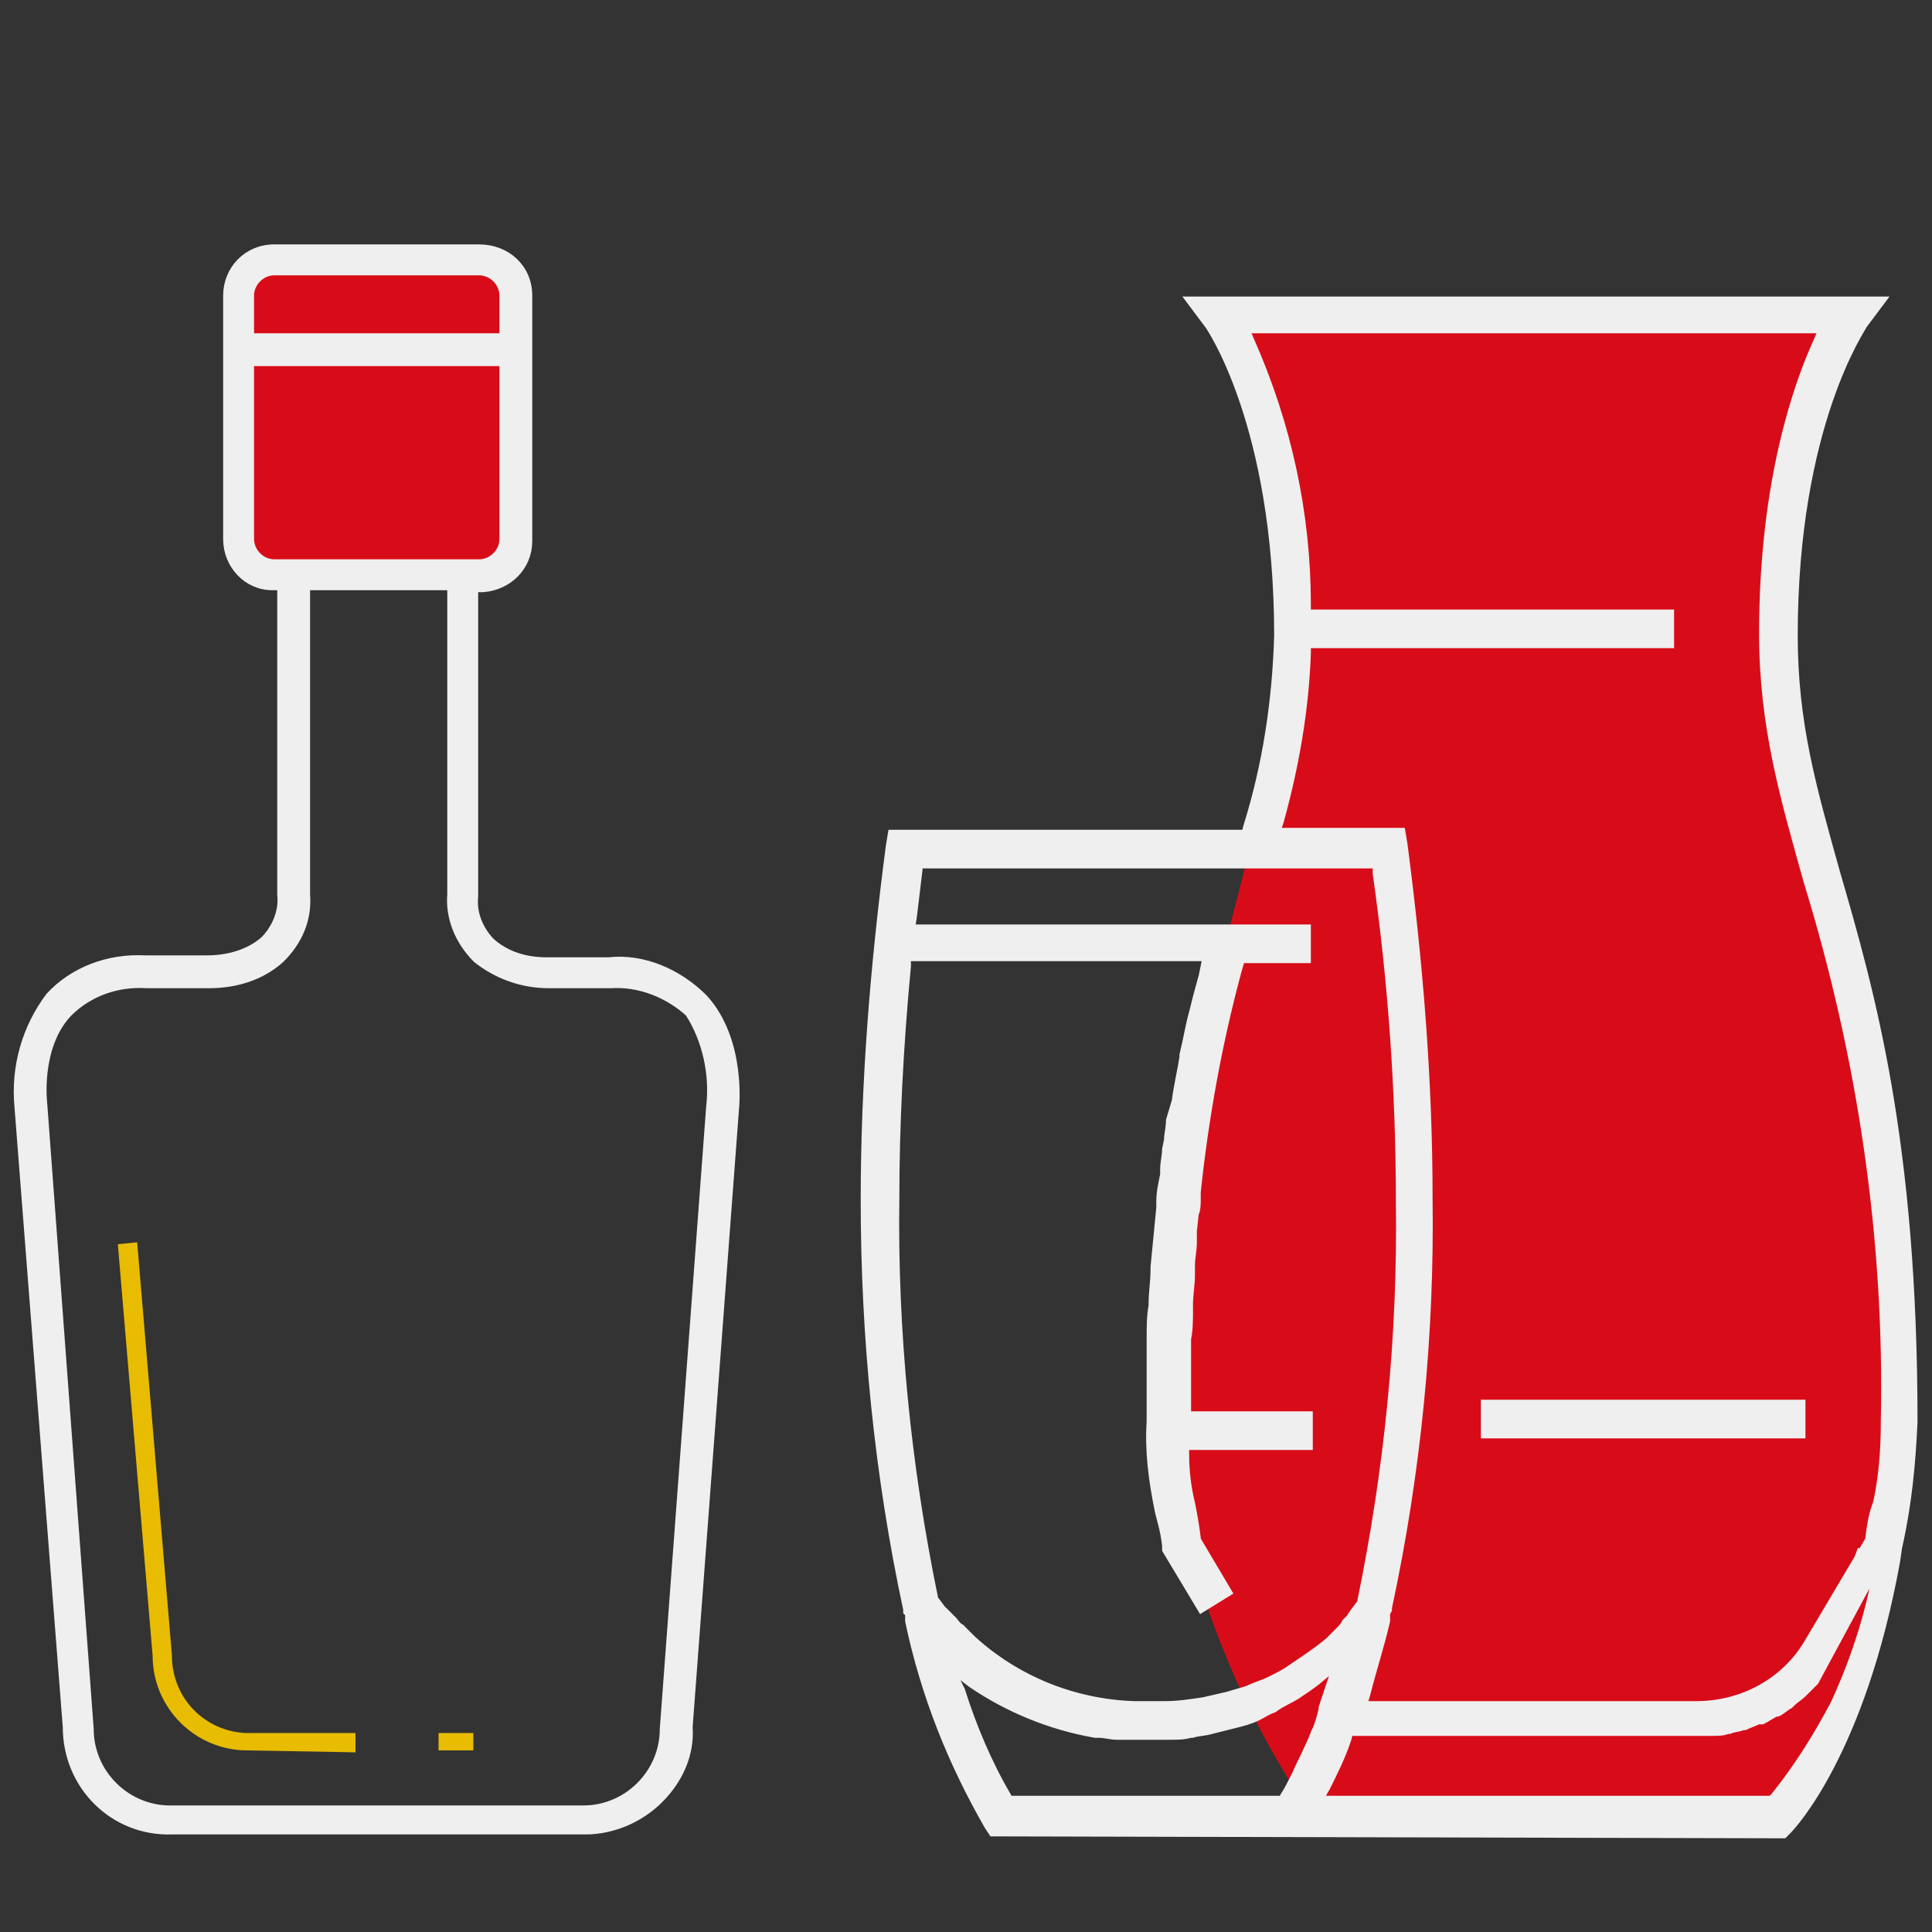 <svg id="eqbTlk3SV8F1" xmlns="http://www.w3.org/2000/svg" xmlns:xlink="http://www.w3.org/1999/xlink" viewBox="0 0 100 100" shape-rendering="geometricPrecision" text-rendering="geometricPrecision"><rect x="0" y="0" width="100" height="100" fill="#333333" stroke="none"/><style><![CDATA[#eqbTlk3SV8F2_to {animation: eqbTlk3SV8F2_to__to 1800ms linear infinite normal forwards}@keyframes eqbTlk3SV8F2_to__to { 0% {transform: translate(71.9px,55.25px)} 33.333% {transform: translate(71.9px,55.25px)} 50% {transform: translate(71.9px,50px)} 66.667% {transform: translate(71.9px,55.25px)} 100% {transform: translate(71.9px,55.25px)}} #eqbTlk3SV8F7_to {animation: eqbTlk3SV8F7_to__to 1800ms linear infinite normal forwards}@keyframes eqbTlk3SV8F7_to__to { 0% {transform: translate(19.497px,53.802px)} 16.667% {transform: translate(19.497px,49px)} 33.333% {transform: translate(19.497px,53.802px)} 100% {transform: translate(19.497px,53.802px)}}]]></style><g id="eqbTlk3SV8F2_to" transform="translate(71.9,55.25)"><g id="eqbTlk3SV8F2" transform="translate(-71.9,-55.25)"><path id="eqbTlk3SV8F3" d="M59.3,72.1C59.3,72.5,59.3,72.9,59.3,73.3C59.3,72.9,59.3,72.5,59.3,72.1Z" fill="rgb(216,12,24)" stroke="none" stroke-width="1"/><path id="eqbTlk3SV8F4" d="M63.4,15.7L95.5,16.5C95.5,16.5,90.1,31.3,92.4,38.4C92.4,38.4,106.9,74.1,91.8,93.8L68,94.1C62.9,86.7,60.1,77.9,60.1,68.9C60.1,50.1,69,43.2,65.2,22L63.4,15.7Z" fill="rgb(216,12,24)" stroke="none" stroke-width="1"/><path id="eqbTlk3SV8F5" d="M51.4,94.8L51.2,94.5C49.3,91.2,47.9,87.7,47.1,83.9C47.1,83.8,47.1,83.8,47.1,83.7L47.1,83.5L47,83.4L47,83.3C45.5,76.3,44.8,69.2,44.8,62.1C44.8,56,45.3,49.9,46.1,43.8L46.2,43.2L64.5,43.2L64.6,42.8C65.6,39.6,66.1,36.3,66.2,32.9C66.2,21.9,62.6,16.8,62.6,16.8L61.7,15.6L97.3,15.6L96.4,16.8C96.4,16.9,92.8,21.9,92.8,32.9C92.8,37.5,93.8,40.9,95,45.2C96.8,51.4,99,59.1,99,73.6C98.9,75.8,98.7,77.9,98.2,80.1L98.1,80.8C96.3,90.7,92.7,94.5,92.5,94.7L92.3,94.9L51.4,94.8ZM69.7,90C69.4,90.9,69,91.7,68.6,92.5L68.2,93.2L91.7,93.2L91.9,93C93.1,91.5,94.1,89.9,95,88.2C96.1,85.8,96.9,83.3,97.3,80.7L93.9,87L96.4,80.2L93.9,87L93.9,87C93.7,87.2,93.6,87.3,93.4,87.5L93.3,87.6C93.1,87.8,92.9,87.9,92.7,88.1L92.6,88.2C92.4,88.3,92.2,88.5,92,88.6L91.9,88.6C91.7,88.7,91.4,88.9,91.2,89L91,89C90.8,89.1,90.5,89.2,90.3,89.3L90.2,89.3C90,89.4,89.7,89.4,89.5,89.5L89.4,89.5C89.2,89.6,88.9,89.6,88.6,89.6L88.4,89.6C88.1,89.6,87.8,89.6,87.6,89.6L71.1,89.6C70.9,89.6,70.6,89.6,70.3,89.6L70.2,89.6L69.8,89.6L69.7,90ZM49.7,87.5C50.3,89.4,51.1,91.3,52.1,93L52.2,93.2L66.4,93.2L66.5,93C66.7,92.7,66.9,92.3,67.1,91.9C67.4,91.2,67.8,90.5,68.1,89.7L68.1,89.7C68.3,89.3,68.4,88.9,68.5,88.5L68.5,88.4C68.6,88.1,68.7,87.8,68.8,87.5L69.3,86L68.1,87C67.7,87.3,67.4,87.5,67.1,87.7C66.8,87.9,66.3,88.1,65.9,88.4C65.6,88.5,65.3,88.7,65.1,88.8C64.7,89,64.3,89.1,63.9,89.2C63.5,89.3,63.1,89.4,62.7,89.5C62.4,89.6,62,89.6,61.7,89.7L61.6,89.7C61.3,89.8,60.9,89.8,60.6,89.8L60.3,89.8C59.9,89.8,59.5,89.8,59.2,89.8C58.9,89.8,58.5,89.8,58.1,89.8L57.8,89.8C57.5,89.8,57.2,89.7,56.9,89.7L56.7,89.7C54.4,89.3,52.2,88.4,50.3,87.1L49,86.1L49.7,87.5ZM71.7,83.5L71.7,83.7C71.7,83.8,71.7,83.8,71.7,83.9C71.4,85.2,71,86.4,70.7,87.6L70.5,88.3L87.8,88.3C90.2,88.3,92.4,87.1,93.6,85.1L96.8,79.7L96.8,79.6C96.9,78.8,97,78.3,97.2,77.8C97.5,76.4,97.6,75,97.6,73.6C97.8,64.1,96.4,54.7,93.6,45.6C92.4,41.3,91.3,37.6,91.3,32.8C91.3,24.9,93.1,19.9,94.1,17.7L94.4,17L64.4,17L64.7,17.7C66.6,22,67.6,26.6,67.6,31.3L67.6,31.8L86.4,31.8L86.4,33.3L67.6,33.3L67.6,33.8C67.5,36.7,67,39.6,66.2,42.5L66,43.1L72.5,43.1L72.6,43.7C73.4,49.8,73.9,55.9,73.9,62C74,69.1,73.3,76.2,71.8,83.2L71.8,83.3L71.7,83.5ZM46.9,50C46.5,54.2,46.3,58.3,46.3,62C46.2,68.9,46.9,75.9,48.3,82.7L48.3,82.8L48.4,82.9L48.7,83.3L48.8,83.4L49.1,83.7L49.3,83.9C49.4,84,49.5,84.2,49.7,84.3L49.8,84.4C50,84.6,50.1,84.7,50.3,84.9C52.6,87,55.6,88.2,58.7,88.3L59.5,88.3C59.8,88.3,60,88.3,60.3,88.3C61,88.3,61.6,88.2,62.3,88.1C62.7,88,63.2,87.9,63.6,87.8C63.9,87.7,64.3,87.6,64.6,87.5C65,87.3,65.4,87.2,65.8,87C66.2,86.8,66.6,86.6,67,86.3C67.6,85.9,68.2,85.5,68.8,85C69,84.8,69.1,84.7,69.3,84.5L69.4,84.4C69.5,84.3,69.6,84.2,69.7,84L69.9,83.8L70.1,83.5L70.4,83.1L70.5,83L70.5,82.9C71.9,76.1,72.6,69.2,72.5,62.2C72.5,56.5,72.1,50.8,71.3,45.2L71.3,44.7L47.5,44.7L47.5,45C47.4,45.8,47.3,46.7,47.2,47.5L47.1,48.1L67.6,48.1L67.6,49.6L64.2,49.6L64,50.3C63,54,62.3,57.9,61.9,61.7L61.9,62.1C61.9,62.3,61.9,62.6,61.8,62.8L61.7,63.7L61.7,64.3C61.7,64.7,61.6,65.1,61.6,65.5L61.6,66C61.6,66.5,61.5,67,61.5,67.5L61.5,67.8C61.5,68.3,61.5,68.8,61.4,69.3L61.4,69.6C61.4,70.2,61.4,70.8,61.4,71.4L61.4,73.3L67.7,73.3L67.7,74.8L61.3,74.8L61.3,75.3C61.3,76.1,61.4,77,61.6,77.8C61.7,78.3,61.8,78.8,61.9,79.6L61.9,79.7L63.5,82.4L62.2,83.2L60.4,80.2L60.4,80C60.3,79.1,60.1,78.6,60,78.1C59.7,76.6,59.5,75.1,59.6,73.6C59.6,72.9,59.6,72.3,59.6,71.7L59.6,71.3C59.6,70.7,59.6,70.1,59.6,69.5L59.6,69.3C59.6,68.7,59.6,68.1,59.7,67.6L59.7,67.5C59.7,66.9,59.8,66.3,59.8,65.8L59.8,65.6C59.9,64.6,60,63.5,60.1,62.5L60.1,62.2C60.1,61.7,60.2,61.3,60.3,60.8L60.3,60.5C60.3,60.2,60.4,59.8,60.4,59.5L60.5,59C60.5,58.7,60.6,58.4,60.6,58L60.9,57C61,56.2,61.2,55.4,61.3,54.7L61.3,54.6C61.5,53.8,61.6,53.1,61.8,52.4L62,51.6L62.3,50.5L62.5,49.5L46.9,49.5L46.9,50Z" fill="rgb(239,239,239)" stroke="rgb(239,239,239)" stroke-width="0.5" stroke-miterlimit="10"/><rect id="eqbTlk3SV8F6" width="16.3" height="1.5" rx="0" ry="0" transform="matrix(1 0 0 1 76.9 72.7)" fill="rgb(239,239,239)" stroke="rgb(239,239,239)" stroke-width="0.5" stroke-miterlimit="10"/></g></g><g id="eqbTlk3SV8F7_to" transform="translate(19.497,53.802)"><g id="eqbTlk3SV8F7" transform="translate(-19.497,-53.802)"><path id="eqbTlk3SV8F8" d="M26.1,15.3C26.1,14.6,25.5,14,24.8,14C24.8,14,24.8,14,24.8,14L14.2,14C13.5,14,12.9,14.6,12.9,15.3L12.9,17.5L26.1,17.5L26.1,15.3Z" fill="rgb(216,12,24)" stroke="none" stroke-width="1"/><path id="eqbTlk3SV8F9" d="M26.1,27.9L26.1,18.7L12.9,18.7L12.9,27.9C12.9,28.6,13.5,29.2,14.2,29.2L24.8,29.2C25.5,29.2,26.1,28.6,26.1,27.9Z" fill="rgb(216,12,24)" stroke="none" stroke-width="1"/><path id="eqbTlk3SV8F10" d="M36.4,51.7C35.1,50.4,33.3,49.6,31.5,49.8L28.3,49.8C27.2,49.8,26.2,49.5,25.4,48.8C24.8,48.2,24.4,47.3,24.5,46.4L24.5,30.4L25,30.4C26.3,30.3,27.3,29.3,27.3,28L27.3,15.3C27.3,13.9,26.2,12.9,24.8,12.9L24.8,12.9L14.2,12.9C12.8,12.9,11.8,14,11.8,15.3L11.8,27.9C11.8,29.2,12.8,30.3,14.1,30.3L14.6,30.3L14.6,46.3C14.7,47.2,14.3,48.1,13.7,48.7C12.9,49.4,11.8,49.7,10.7,49.7L7.5,49.7C5.6,49.6,3.8,50.3,2.6,51.6C1.4,53.2,0.8,55.2,1,57.3L3.5,89.4C3.5,92.4,5.9,94.8,8.9,94.7L30.3,94.7C31.7,94.7,33.1,94.1,34.1,93.1C35.1,92.1,35.7,90.8,35.6,89.4L38,57.4C38,57.4,38.4,53.9,36.4,51.7ZM12.9,15.3C12.9,14.6,13.5,14,14.2,14C14.2,14,14.2,14,14.2,14L24.8,14C25.5,14,26.1,14.6,26.1,15.3L26.1,17.5L12.9,17.5L12.9,15.3ZM14.2,29.2C13.5,29.2,12.9,28.6,12.9,27.9L12.9,18.7L26.1,18.7L26.1,27.9C26.1,28.6,25.5,29.2,24.8,29.2L14.2,29.2ZM36.8,57.3L34.4,89.5C34.4,91.8,32.5,93.7,30.2,93.7L8.8,93.7C6.5,93.7,4.6,91.8,4.6,89.5C4.6,89.5,4.6,89.5,4.6,89.5L2.2,57.2C2.2,57.2,1.8,54.2,3.5,52.4C4.6,51.3,6.1,50.8,7.6,50.9L10.8,50.9C12.2,50.9,13.5,50.5,14.5,49.6C15.4,48.7,15.9,47.6,15.8,46.3L15.8,30.3L23.4,30.3L23.4,46.3C23.3,47.5,23.8,48.7,24.7,49.6C25.7,50.4,27,50.9,28.4,50.9L31.6,50.9C33.1,50.8,34.6,51.4,35.7,52.4C36.6,53.8,37,55.6,36.8,57.3Z" fill="rgb(239,239,239)" stroke="rgb(239,239,239)" stroke-width="0.5" stroke-miterlimit="10"/><path id="eqbTlk3SV8F11" d="M12.8,90.6C10.1,90.6,7.9,88.4,7.9,85.7L6.1,64.4L7.1,64.3L8.9,85.7C8.9,87.9,10.6,89.6,12.7,89.7C12.7,89.7,12.8,89.7,12.8,89.7L18.4,89.7L18.4,90.7L12.8,90.6Z" fill="rgb(232,188,3)" stroke="none" stroke-width="1"/><rect id="eqbTlk3SV8F12" width="1.8" height="0.9" rx="0" ry="0" transform="matrix(1 0 0 1 22.7 89.7)" fill="rgb(232,188,3)" stroke="none" stroke-width="1"/></g></g></svg>